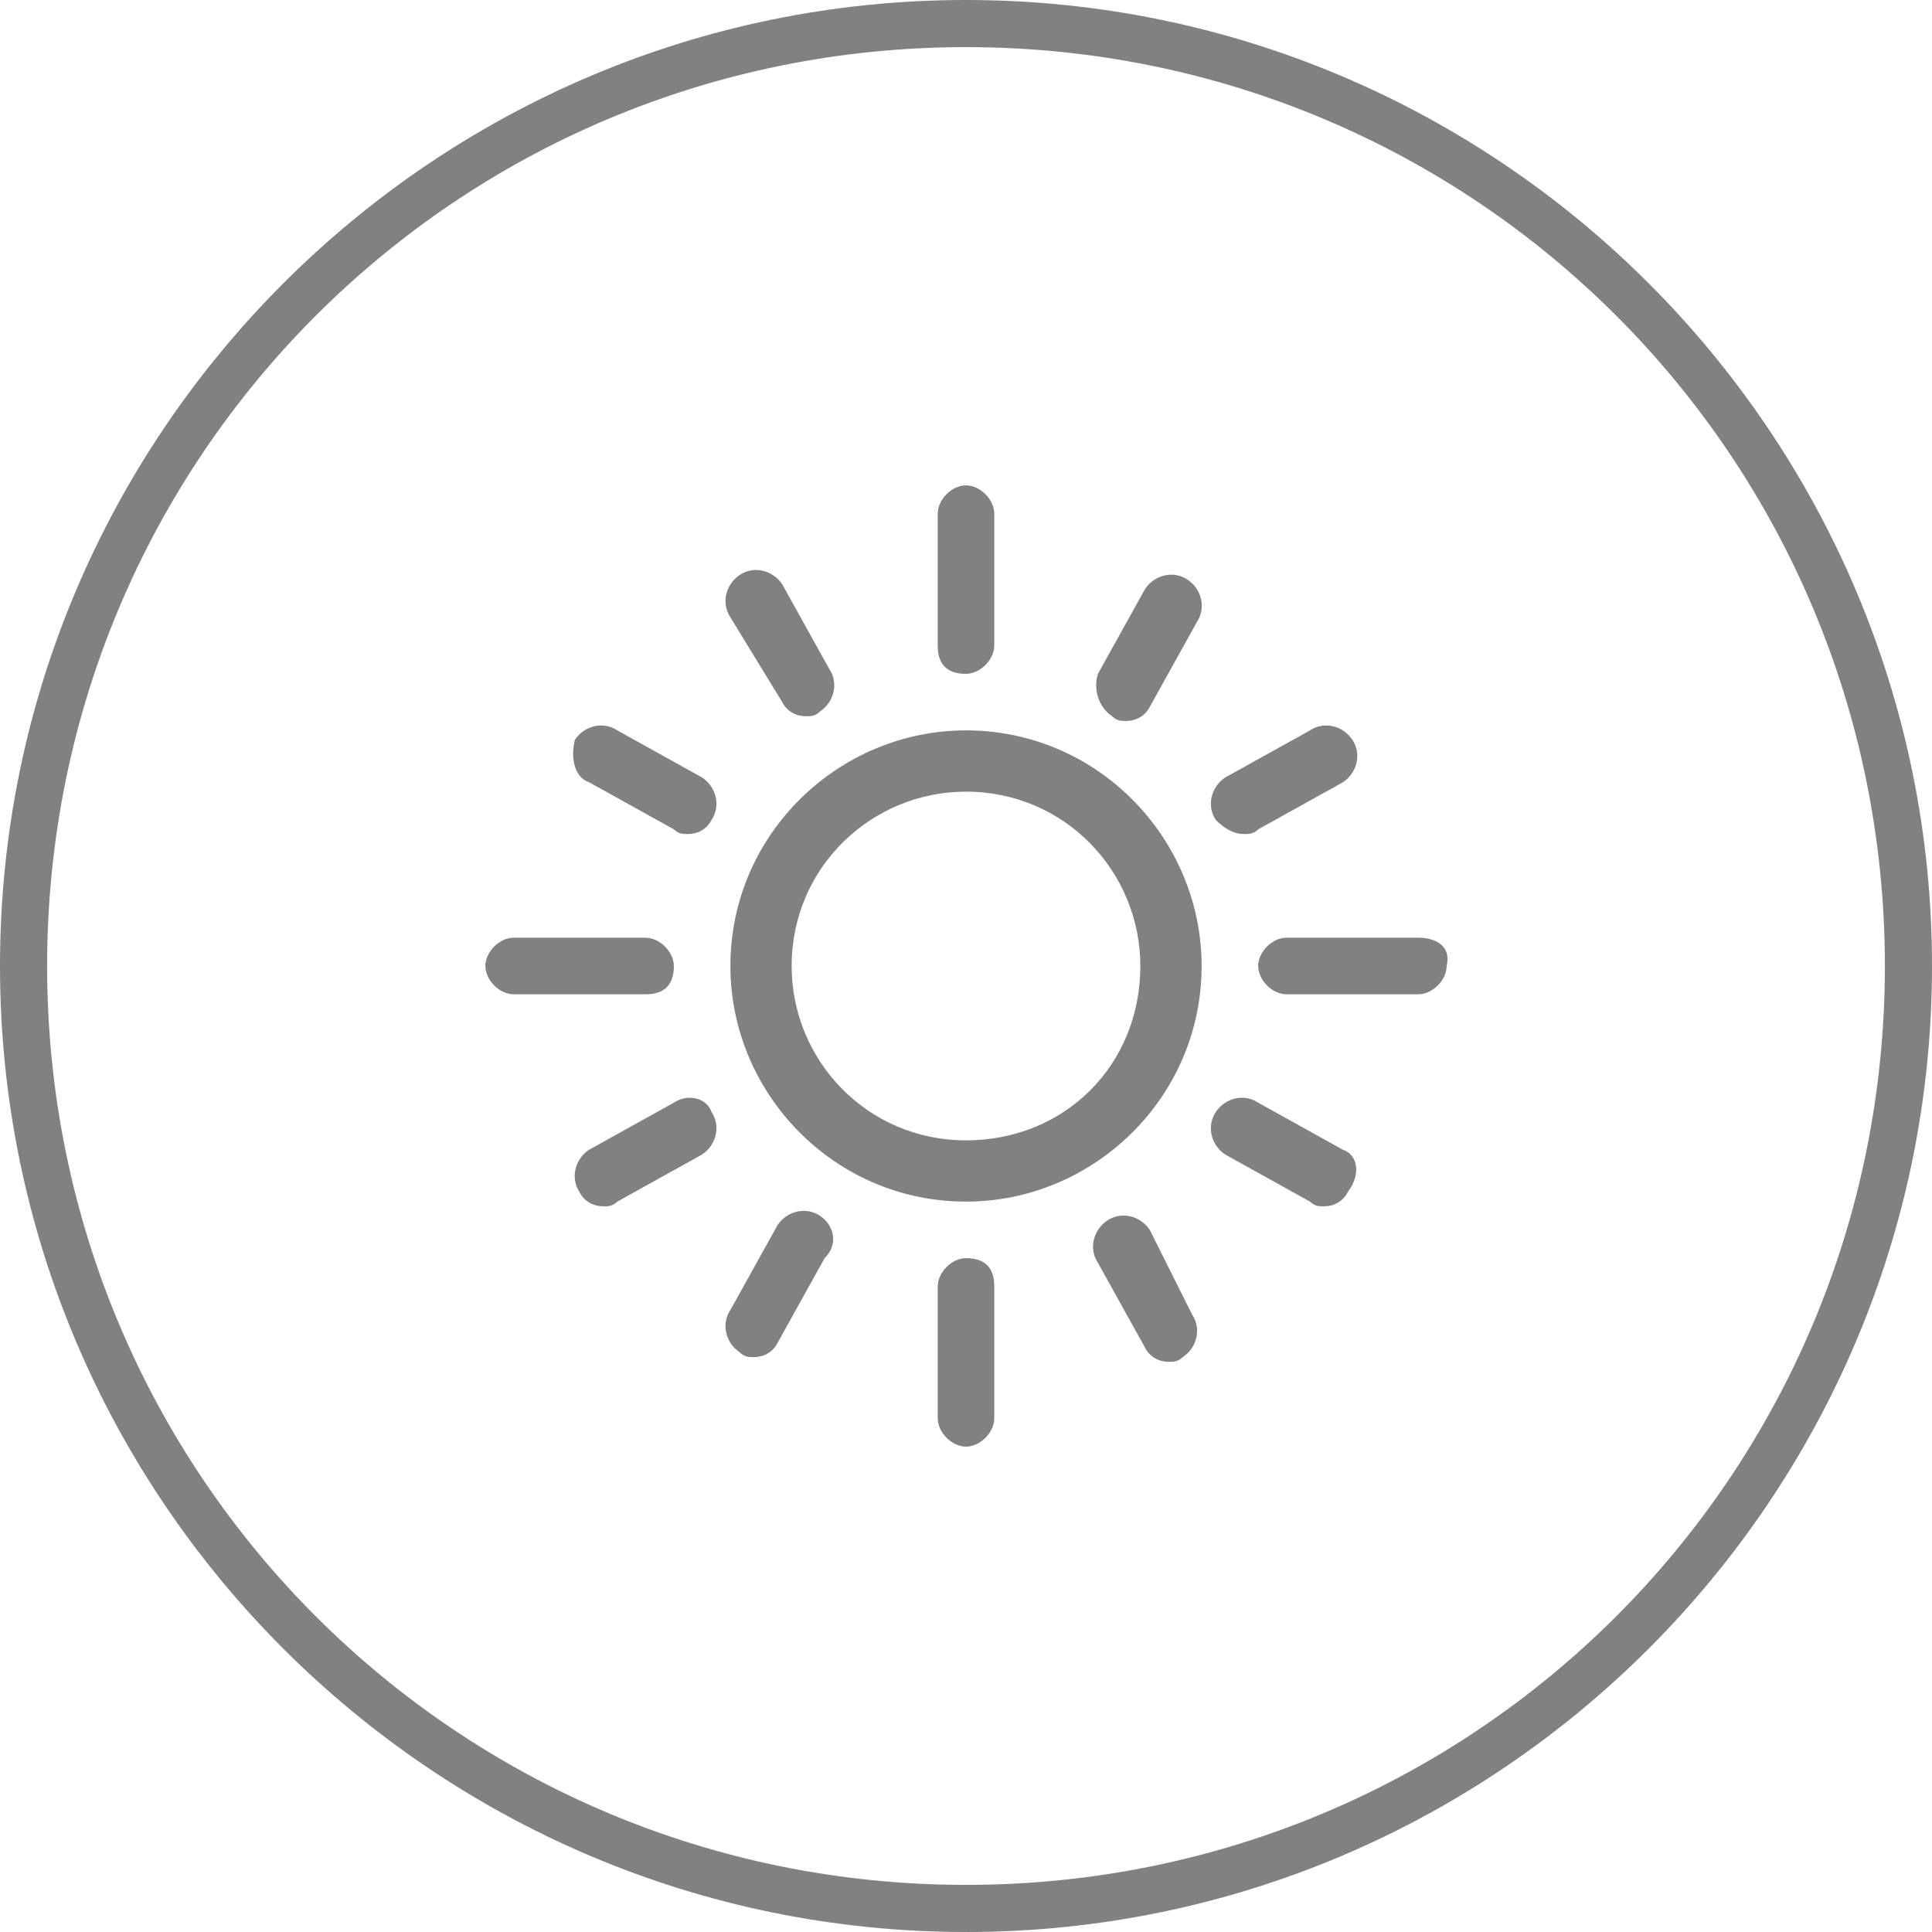 <?xml version="1.0" encoding="utf-8"?>
<!-- Generator: Adobe Illustrator 19.1.0, SVG Export Plug-In . SVG Version: 6.00 Build 0)  -->
<svg version="1.1" id="Capa_1" xmlns="http://www.w3.org/2000/svg" xmlns:xlink="http://www.w3.org/1999/xlink" x="0px" y="0px"
	 viewBox="0 0 41 41" style="enable-background:new 0 0 41 41;" xml:space="preserve">
<style type="text/css">
	.st0{fill:#818181;}
</style>
<g>
	<g>
		<path class="st0" d="M20.5,15.5c-2.7,0-5,2.2-5,5c0,2.7,2.2,5,5,5c2.7,0,5-2.2,5-5C25.5,17.8,23.3,15.5,20.5,15.5z M20.5,24.2
			c-2.1,0-3.7-1.7-3.7-3.7c0-2.1,1.7-3.7,3.7-3.7c2.1,0,3.7,1.7,3.7,3.7C24.2,22.6,22.6,24.2,20.5,24.2z"/>
		<path class="st0" d="M20.5,26.7c-0.3,0-0.6,0.3-0.6,0.6v2.8c0,0.3,0.3,0.6,0.6,0.6c0.3,0,0.6-0.3,0.6-0.6v-2.8
			C21.1,26.9,20.9,26.7,20.5,26.7z"/>
		<path class="st0" d="M30.1,19.9h-2.8c-0.3,0-0.6,0.3-0.6,0.6c0,0.3,0.3,0.6,0.6,0.6h2.8c0.3,0,0.6-0.3,0.6-0.6
			C30.8,20.1,30.5,19.9,30.1,19.9z"/>
		<path class="st0" d="M20.5,14.3c0.3,0,0.6-0.3,0.6-0.6v-2.8c0-0.3-0.3-0.6-0.6-0.6c-0.3,0-0.6,0.3-0.6,0.6v2.8
			C19.9,14.1,20.1,14.3,20.5,14.3z"/>
		<path class="st0" d="M14.3,20.5c0-0.3-0.3-0.6-0.6-0.6h-2.8c-0.3,0-0.6,0.3-0.6,0.6c0,0.3,0.3,0.6,0.6,0.6h2.8
			C14.1,21.1,14.3,20.9,14.3,20.5z"/>
		<path class="st0" d="M24.4,26.1c-0.2-0.3-0.6-0.4-0.9-0.2c-0.3,0.2-0.4,0.6-0.2,0.9l1,1.8c0.1,0.2,0.3,0.3,0.5,0.3
			c0.1,0,0.2,0,0.3-0.1c0.3-0.2,0.4-0.6,0.2-0.9L24.4,26.1z"/>
		<path class="st0" d="M26.4,17.7c0.1,0,0.2,0,0.3-0.1l1.8-1c0.3-0.2,0.4-0.6,0.2-0.9c-0.2-0.3-0.6-0.4-0.9-0.2l-1.8,1
			c-0.3,0.2-0.4,0.6-0.2,0.9C26,17.6,26.2,17.7,26.4,17.7z"/>
		<path class="st0" d="M16.6,14.9c0.1,0.2,0.3,0.3,0.5,0.3c0.1,0,0.2,0,0.3-0.1c0.3-0.2,0.4-0.6,0.2-0.9l-1-1.8
			c-0.2-0.3-0.6-0.4-0.9-0.2c-0.3,0.2-0.4,0.6-0.2,0.9L16.6,14.9z"/>
		<path class="st0" d="M14.3,23.4l-1.8,1c-0.3,0.2-0.4,0.6-0.2,0.9c0.1,0.2,0.3,0.3,0.5,0.3c0.1,0,0.2,0,0.3-0.1l1.8-1
			c0.3-0.2,0.4-0.6,0.2-0.9C15,23.3,14.6,23.2,14.3,23.4z"/>
		<path class="st0" d="M28.5,24.4l-1.8-1c-0.3-0.2-0.7-0.1-0.9,0.2c-0.2,0.3-0.1,0.7,0.2,0.9l1.8,1c0.1,0.1,0.2,0.1,0.3,0.1
			c0.2,0,0.4-0.1,0.5-0.3C28.9,24.9,28.8,24.5,28.5,24.4z"/>
		<path class="st0" d="M23.6,15.2c0.1,0.1,0.2,0.1,0.3,0.1c0.2,0,0.4-0.1,0.5-0.3l1-1.8c0.2-0.3,0.1-0.7-0.2-0.9
			c-0.3-0.2-0.7-0.1-0.9,0.2l-1,1.8C23.2,14.6,23.3,15,23.6,15.2z"/>
		<path class="st0" d="M12.5,16.6l1.8,1c0.1,0.1,0.2,0.1,0.3,0.1c0.2,0,0.4-0.1,0.5-0.3c0.2-0.3,0.1-0.7-0.2-0.9l-1.8-1
			c-0.3-0.2-0.7-0.1-0.9,0.2C12.1,16.1,12.2,16.5,12.5,16.6z"/>
		<path class="st0" d="M17.4,25.8c-0.3-0.2-0.7-0.1-0.9,0.2l-1,1.8c-0.2,0.3-0.1,0.7,0.2,0.9c0.1,0.1,0.2,0.1,0.3,0.1
			c0.2,0,0.4-0.1,0.5-0.3l1-1.8C17.8,26.4,17.7,26,17.4,25.8z"/>
	</g>
	<path class="st0" d="M20.5,41C9.2,41,0,31.8,0,20.5S9.2,0,20.5,0S41,9.2,41,20.5S31.8,41,20.5,41z M20.5,1C9.7,1,1,9.7,1,20.5
		S9.7,40,20.5,40S40,31.3,40,20.5S31.3,1,20.5,1z"/>
</g>
</svg>
